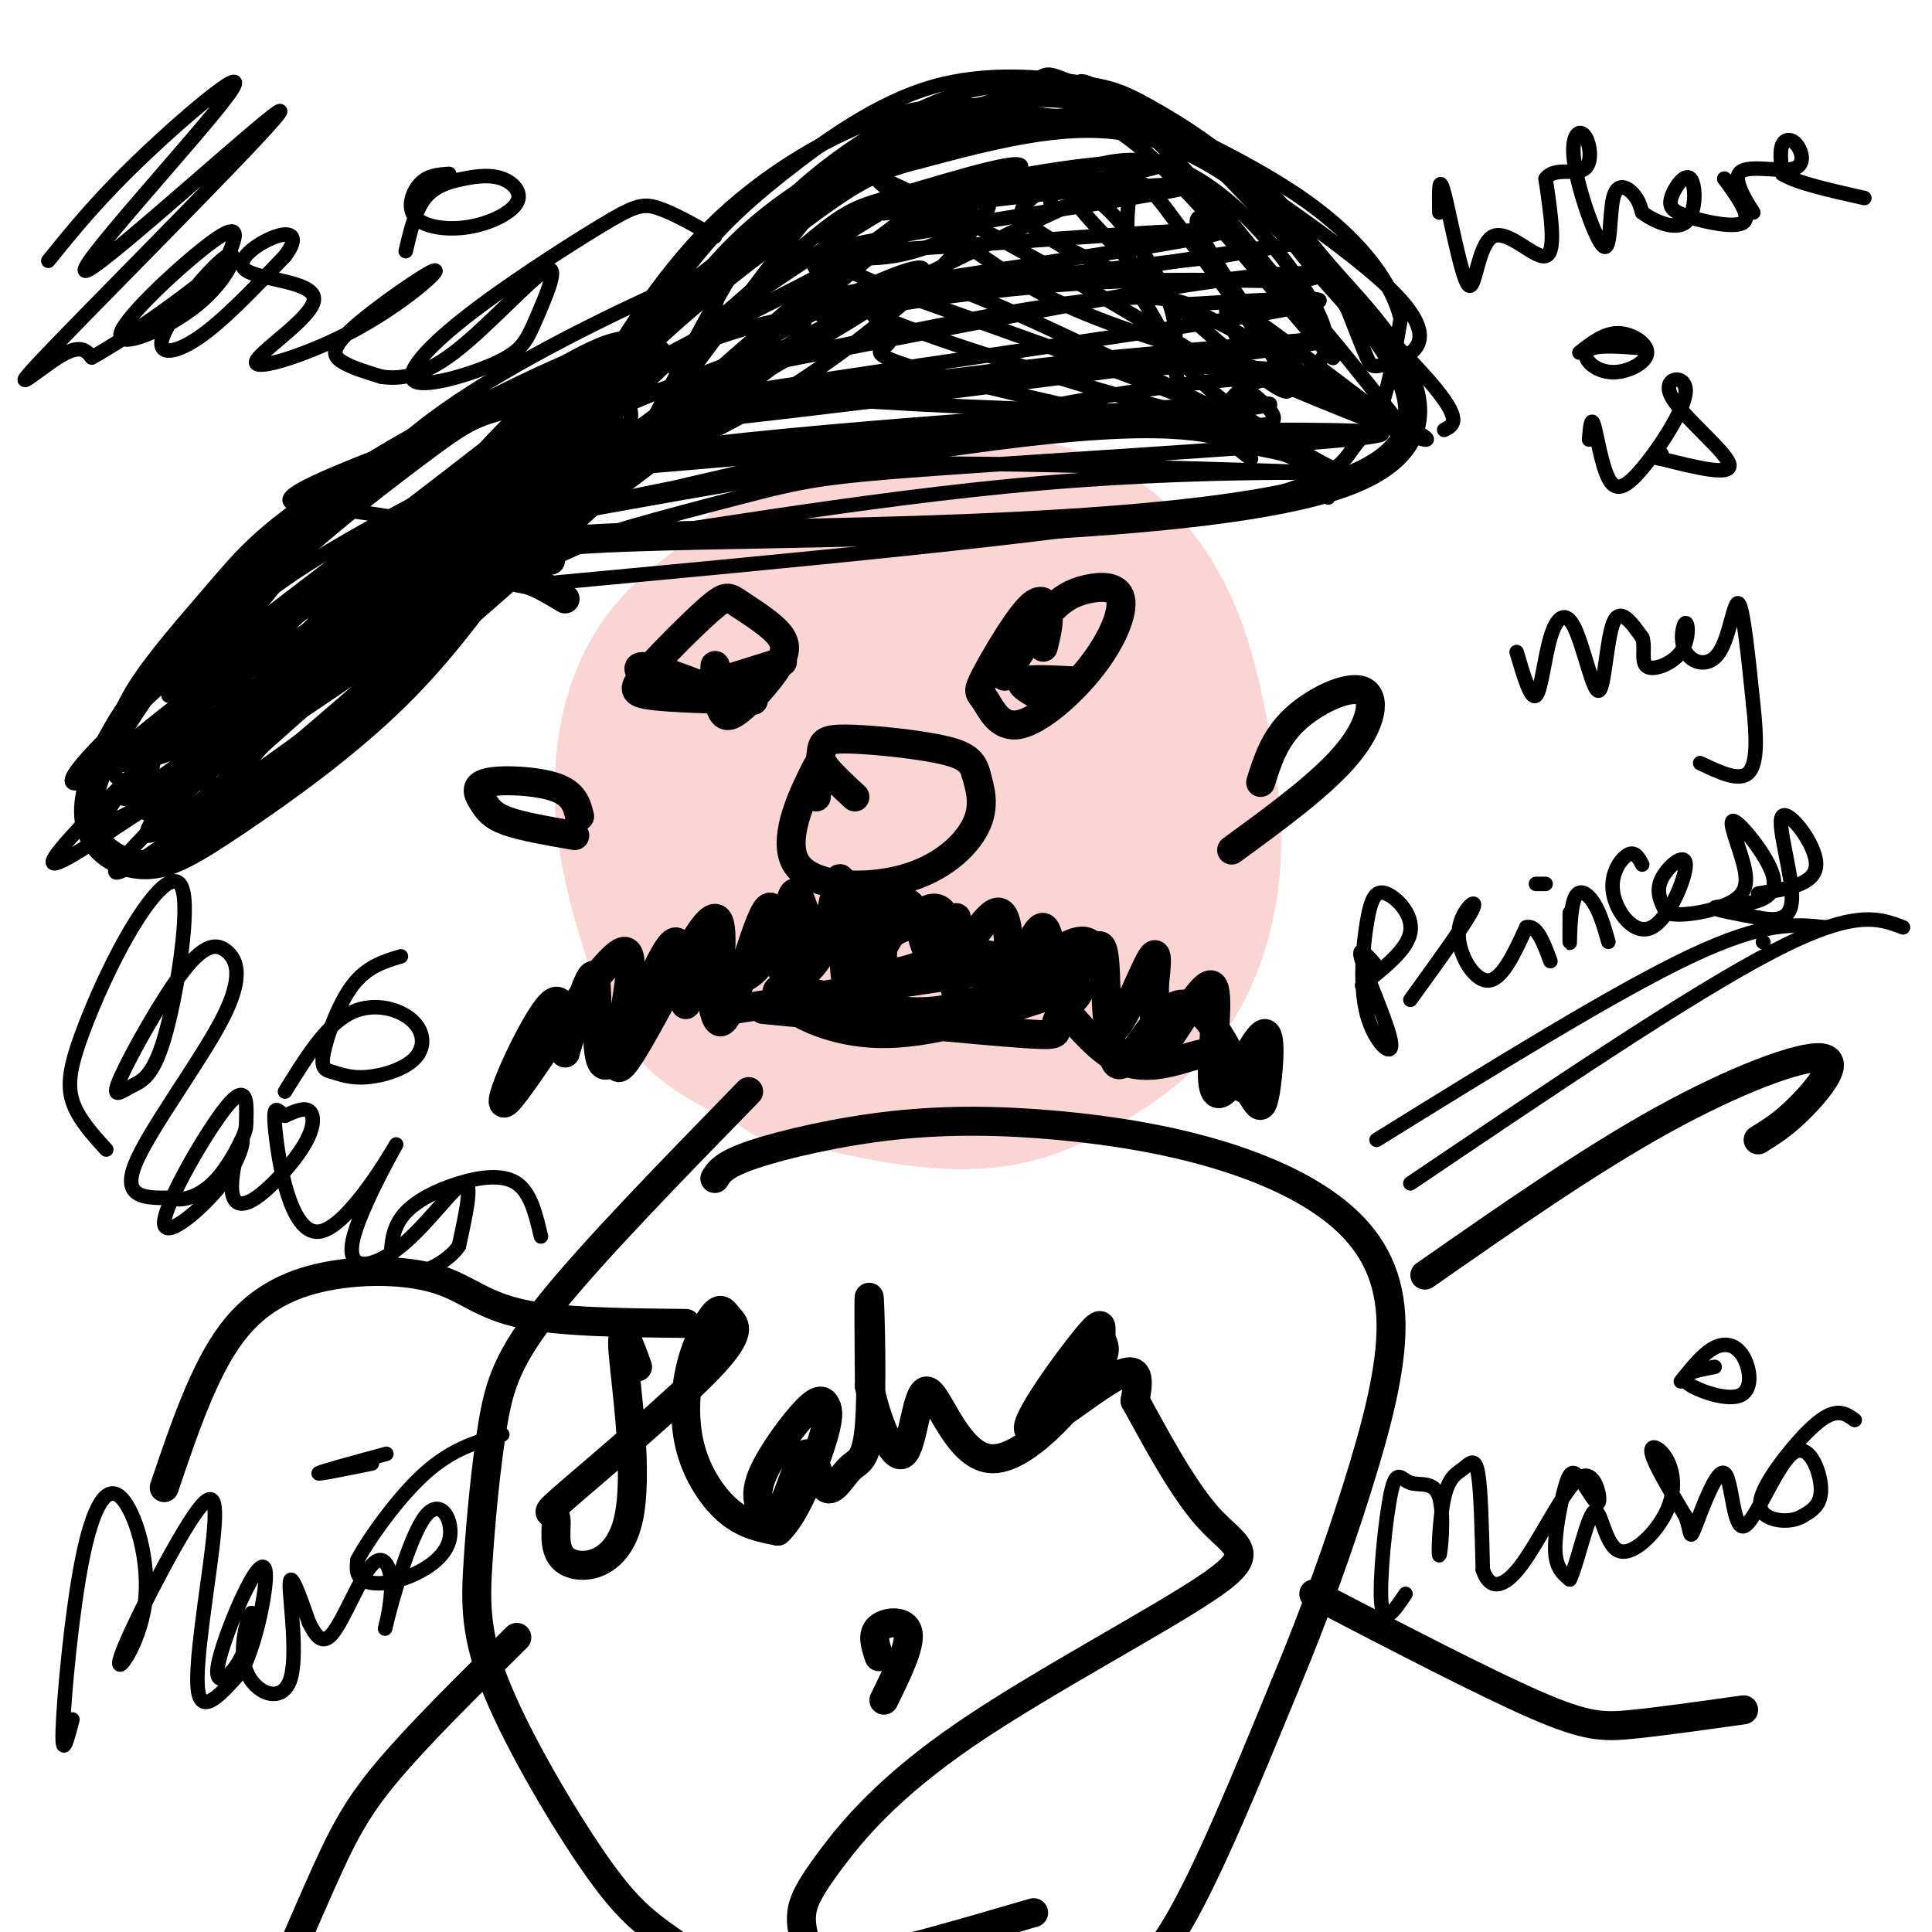 <svg viewBox='0 0 400 400' version='1.1' xmlns='http://www.w3.org/2000/svg' xmlns:xlink='http://www.w3.org/1999/xlink'><g fill='none' stroke='#FBD4D4' stroke-width='28' stroke-linecap='round' stroke-linejoin='round'><path d='M177,115c-1.662,-1.174 -3.324,-2.348 -6,-2c-2.676,0.348 -6.367,2.217 -13,6c-6.633,3.783 -16.209,9.480 -22,18c-5.791,8.520 -7.797,19.863 -7,31c0.797,11.137 4.399,22.069 8,33'/><path d='M137,201c3.747,8.584 9.115,13.544 20,18c10.885,4.456 27.288,8.407 39,9c11.712,0.593 18.735,-2.172 26,-6c7.265,-3.828 14.774,-8.719 20,-16c5.226,-7.281 8.168,-16.954 9,-26c0.832,-9.046 -0.447,-17.466 -2,-26c-1.553,-8.534 -3.380,-17.182 -7,-25c-3.620,-7.818 -9.034,-14.805 -16,-19c-6.966,-4.195 -15.483,-5.597 -24,-7'/><path d='M202,103c-7.456,-1.643 -14.096,-2.251 -22,0c-7.904,2.251 -17.072,7.359 -25,15c-7.928,7.641 -14.615,17.814 -18,28c-3.385,10.186 -3.467,20.387 -4,25c-0.533,4.613 -1.515,3.640 3,11c4.515,7.360 14.529,23.053 20,32c5.471,8.947 6.398,11.149 15,7c8.602,-4.149 24.878,-14.650 35,-23c10.122,-8.350 14.090,-14.548 17,-18c2.910,-3.452 4.764,-4.159 5,-9c0.236,-4.841 -1.144,-13.818 -2,-19c-0.856,-5.182 -1.188,-6.571 -8,-10c-6.812,-3.429 -20.104,-8.899 -28,-11c-7.896,-2.101 -10.395,-0.835 -14,1c-3.605,1.835 -8.316,4.239 -12,8c-3.684,3.761 -6.342,8.881 -9,14'/><path d='M155,154c-2.509,5.725 -4.280,13.038 -5,19c-0.720,5.962 -0.388,10.574 1,15c1.388,4.426 3.834,8.666 7,12c3.166,3.334 7.053,5.762 11,7c3.947,1.238 7.954,1.286 12,1c4.046,-0.286 8.133,-0.906 15,-5c6.867,-4.094 16.516,-11.663 22,-23c5.484,-11.337 6.804,-26.444 6,-35c-0.804,-8.556 -3.730,-10.563 -7,-13c-3.270,-2.437 -6.883,-5.305 -12,-6c-5.117,-0.695 -11.738,0.782 -18,4c-6.262,3.218 -12.165,8.175 -17,14c-4.835,5.825 -8.601,12.518 -11,19c-2.399,6.482 -3.432,12.754 -2,17c1.432,4.246 5.327,6.465 9,9c3.673,2.535 7.122,5.386 15,6c7.878,0.614 20.184,-1.010 26,-3c5.816,-1.990 5.142,-4.346 5,-8c-0.142,-3.654 0.247,-8.606 0,-14c-0.247,-5.394 -1.129,-11.231 -3,-17c-1.871,-5.769 -4.729,-11.469 -8,-15c-3.271,-3.531 -6.955,-4.891 -11,-5c-4.045,-0.109 -8.451,1.034 -13,5c-4.549,3.966 -9.240,10.754 -12,18c-2.760,7.246 -3.589,14.951 -4,20c-0.411,5.049 -0.403,7.443 5,10c5.403,2.557 16.202,5.279 27,8'/><path d='M193,194c6.152,0.681 8.032,-1.615 10,-3c1.968,-1.385 4.025,-1.859 7,-9c2.975,-7.141 6.867,-20.948 8,-28c1.133,-7.052 -0.492,-7.347 -2,-8c-1.508,-0.653 -2.898,-1.664 -10,3c-7.102,4.664 -19.917,15.003 -27,22c-7.083,6.997 -8.434,10.651 -5,11c3.434,0.349 11.654,-2.609 16,-4c4.346,-1.391 4.820,-1.215 7,-6c2.180,-4.785 6.068,-14.529 5,-18c-1.068,-3.471 -7.090,-0.668 -15,6c-7.910,6.668 -17.706,17.200 -22,23c-4.294,5.800 -3.084,6.866 -2,8c1.084,1.134 2.043,2.335 2,4c-0.043,1.665 -1.089,3.794 9,-1c10.089,-4.794 31.311,-16.513 41,-17c9.689,-0.487 7.844,10.256 6,21'/><path d='M221,198c1.076,4.570 0.767,5.495 1,3c0.233,-2.495 1.009,-8.409 -3,-6c-4.009,2.409 -12.802,13.140 -16,18c-3.198,4.860 -0.802,3.847 4,2c4.802,-1.847 12.011,-4.528 18,-9c5.989,-4.472 10.760,-10.735 11,-14c0.240,-3.265 -4.051,-3.533 -8,-2c-3.949,1.533 -7.557,4.867 -9,7c-1.443,2.133 -0.722,3.067 0,4'/></g>
<g fill='none' stroke='#000000' stroke-width='6' stroke-linecap='round' stroke-linejoin='round'><path d='M177,199c0.219,-4.294 0.438,-8.589 0,-6c-0.438,2.589 -1.535,12.061 -2,9c-0.465,-3.061 -0.300,-18.656 -1,-20c-0.700,-1.344 -2.265,11.561 -4,13c-1.735,1.439 -3.638,-8.589 -5,-10c-1.362,-1.411 -2.181,5.794 -3,13'/><path d='M162,198c-0.191,-0.794 0.833,-9.279 1,-8c0.167,1.279 -0.522,12.322 -1,11c-0.478,-1.322 -0.744,-15.010 -3,-13c-2.256,2.010 -6.502,19.717 -9,23c-2.498,3.283 -3.249,-7.859 -4,-19'/><path d='M146,192c-1.540,1.743 -3.389,15.601 -4,16c-0.611,0.399 0.016,-12.661 -2,-13c-2.016,-0.339 -6.674,12.043 -10,19c-3.326,6.957 -5.318,8.488 -6,4c-0.682,-4.488 -0.052,-14.997 -1,-16c-0.948,-1.003 -3.474,7.498 -6,16'/><path d='M117,218c-0.648,-1.646 0.731,-13.761 -3,-10c-3.731,3.761 -12.572,23.397 -9,20c3.572,-3.397 19.555,-29.828 24,-31c4.445,-1.172 -2.649,22.915 -1,24c1.649,1.085 12.043,-20.833 17,-28c4.957,-7.167 4.479,0.416 4,8'/><path d='M149,201c1.922,1.970 4.727,2.897 8,-1c3.273,-3.897 7.012,-12.616 8,-11c0.988,1.616 -0.776,13.567 2,12c2.776,-1.567 10.094,-16.653 12,-17c1.906,-0.347 -1.598,14.044 -1,17c0.598,2.956 5.299,-5.522 10,-14'/><path d='M188,187c2.303,1.053 3.062,10.685 5,11c1.938,0.315 5.056,-8.689 5,-8c-0.056,0.689 -3.284,11.070 -2,11c1.284,-0.070 7.081,-10.591 10,-12c2.919,-1.409 2.959,6.296 3,14'/><path d='M209,203c1.937,-1.275 5.280,-11.463 7,-11c1.720,0.463 1.817,11.577 4,12c2.183,0.423 6.451,-9.845 8,-8c1.549,1.845 0.379,15.805 2,17c1.621,1.195 6.035,-10.373 8,-14c1.965,-3.627 1.483,0.686 1,5'/><path d='M239,204c0.121,2.727 -0.075,7.044 0,10c0.075,2.956 0.421,4.551 3,1c2.579,-3.551 7.393,-12.247 9,-11c1.607,1.247 0.009,12.435 0,18c-0.009,5.565 1.572,5.505 4,2c2.428,-3.505 5.702,-10.455 7,-10c1.298,0.455 0.619,8.315 0,12c-0.619,3.685 -1.177,3.196 -2,2c-0.823,-1.196 -1.912,-3.098 -3,-5'/><path d='M257,223c-2.622,-5.393 -7.677,-16.375 -13,-15c-5.323,1.375 -10.915,15.109 -13,12c-2.085,-3.109 -0.662,-23.060 -6,-25c-5.338,-1.940 -17.437,14.132 -23,15c-5.563,0.868 -4.589,-13.466 -6,-19c-1.411,-5.534 -5.205,-2.267 -9,1'/><path d='M187,192c-2.162,0.784 -3.068,2.245 -3,0c0.068,-2.245 1.108,-8.194 1,-8c-0.108,0.194 -1.366,6.532 -2,11c-0.634,4.468 -0.645,7.065 4,6c4.645,-1.065 13.946,-5.790 22,-2c8.054,3.790 14.861,16.097 22,20c7.139,3.903 14.611,-0.599 19,-1c4.389,-0.401 5.694,3.300 7,7'/><path d='M257,225c1.889,1.311 3.111,1.089 3,0c-0.111,-1.089 -1.556,-3.044 -3,-5'/><path d='M158,209c22.341,2.176 44.682,4.351 54,5c9.318,0.649 5.612,-0.230 7,-3c1.388,-2.770 7.869,-7.433 2,-6c-5.869,1.433 -24.089,8.961 -38,9c-13.911,0.039 -23.515,-7.413 -22,-9c1.515,-1.587 14.147,2.689 23,4c8.853,1.311 13.926,-0.345 19,-2'/><path d='M203,207c10.556,-2.533 27.444,-7.867 20,-8c-7.444,-0.133 -39.222,4.933 -71,10'/><path d='M149,142c-0.475,-2.505 -0.951,-5.010 -1,-4c-0.049,1.010 0.327,5.536 1,8c0.673,2.464 1.642,2.866 4,1c2.358,-1.866 6.107,-6.001 8,-9c1.893,-2.999 1.932,-4.864 0,-7c-1.932,-2.136 -5.835,-4.545 -8,-6c-2.165,-1.455 -2.591,-1.957 -6,1c-3.409,2.957 -9.803,9.373 -13,13c-3.197,3.627 -3.199,4.465 1,5c4.199,0.535 12.600,0.768 21,1'/><path d='M216,134c0.610,-2.445 1.220,-4.891 1,-7c-0.220,-2.109 -1.271,-3.883 -4,-1c-2.729,2.883 -7.135,10.422 -9,14c-1.865,3.578 -1.189,3.195 0,5c1.189,1.805 2.892,5.799 7,5c4.108,-0.799 10.623,-6.391 15,-12c4.377,-5.609 6.617,-11.235 6,-14c-0.617,-2.765 -4.089,-2.667 -7,-2c-2.911,0.667 -5.260,1.905 -8,5c-2.740,3.095 -5.870,8.048 -9,13'/><path d='M215,144c-2.167,-1.250 -4.333,-2.500 -3,-3c1.333,-0.500 6.167,-0.250 11,0'/><path d='M136,143c-2.500,-2.500 -5.000,-5.000 -3,-5c2.000,0.000 8.500,2.500 15,5'/><path d='M146,142c0.000,0.000 16.000,-5.000 16,-5'/><path d='M114,116c-6.230,-2.028 -12.460,-4.056 23,-5c35.460,-0.944 112.609,-0.803 141,-11c28.391,-10.197 8.022,-30.733 -2,-42c-10.022,-11.267 -9.698,-13.264 -15,-18c-5.302,-4.736 -16.229,-12.210 -29,-14c-12.771,-1.790 -27.385,2.105 -42,6'/><path d='M190,32c-10.237,2.489 -14.829,5.711 -26,14c-11.171,8.289 -28.922,21.644 -40,35c-11.078,13.356 -15.482,26.711 -17,33c-1.518,6.289 -0.148,5.511 2,6c2.148,0.489 5.074,2.244 8,4'/><path d='M131,81c-5.147,-1.907 -10.294,-3.814 -22,0c-11.706,3.814 -29.971,13.349 -44,24c-14.029,10.651 -23.821,22.419 -31,32c-7.179,9.581 -11.745,16.977 -14,23c-2.255,6.023 -2.198,10.675 0,14c2.198,3.325 6.538,5.324 11,5c4.462,-0.324 9.048,-2.972 18,-9c8.952,-6.028 22.272,-15.437 33,-26c10.728,-10.563 18.864,-22.282 27,-34'/><path d='M155,226c-16.054,16.469 -32.109,32.938 -41,44c-8.891,11.062 -10.620,16.719 -12,25c-1.380,8.281 -2.411,19.188 -3,28c-0.589,8.812 -0.738,15.528 4,27c4.738,11.472 14.361,27.698 21,37c6.639,9.302 10.294,11.678 18,17c7.706,5.322 19.463,13.589 32,18c12.537,4.411 25.855,4.966 35,3c9.145,-1.966 14.116,-6.452 19,-10c4.884,-3.548 9.681,-6.156 16,-17c6.319,-10.844 14.159,-29.922 22,-49'/><path d='M266,349c6.297,-15.111 11.038,-28.388 15,-41c3.962,-12.612 7.145,-24.557 7,-34c-0.145,-9.443 -3.617,-16.382 -10,-22c-6.383,-5.618 -15.677,-9.914 -26,-13c-10.323,-3.086 -21.674,-4.961 -33,-6c-11.326,-1.039 -22.626,-1.241 -34,0c-11.374,1.241 -22.821,3.926 -29,6c-6.179,2.074 -7.089,3.537 -8,5'/><path d='M183,352c2.778,-5.667 5.556,-11.333 5,-14c-0.556,-2.667 -4.444,-2.333 -6,-1c-1.556,1.333 -0.778,3.667 0,6'/><path d='M295,264c16.911,-11.798 33.821,-23.595 49,-32c15.179,-8.405 28.625,-13.417 33,-13c4.375,0.417 -0.321,6.262 -4,10c-3.679,3.738 -6.339,5.369 -9,7'/><path d='M142,274c-12.967,-0.128 -25.933,-0.255 -34,-2c-8.067,-1.745 -11.234,-5.107 -17,-7c-5.766,-1.893 -14.129,-2.317 -22,-1c-7.871,1.317 -15.249,4.376 -21,12c-5.751,7.624 -9.876,19.812 -14,32'/><path d='M107,339c-10.260,10.123 -20.520,20.246 -27,28c-6.480,7.754 -9.180,13.140 -14,24c-4.820,10.860 -11.759,27.193 -15,36c-3.241,8.807 -2.783,10.088 -2,12c0.783,1.912 1.892,4.456 3,7'/><path d='M272,330c17.711,9.200 35.422,18.400 46,23c10.578,4.600 14.022,4.600 20,4c5.978,-0.600 14.489,-1.800 23,-3'/><path d='M132,283c-1.769,-4.913 -3.538,-9.826 -3,-3c0.538,6.826 3.384,25.390 1,35c-2.384,9.610 -9.997,10.265 -13,8c-3.003,-2.265 -1.396,-7.452 -2,-9c-0.604,-1.548 -3.419,0.541 3,-5c6.419,-5.541 22.072,-18.712 29,-26c6.928,-7.288 5.133,-8.693 4,-10c-1.133,-1.307 -1.602,-2.516 -3,-1c-1.398,1.516 -3.725,5.757 -5,11c-1.275,5.243 -1.497,11.489 0,17c1.497,5.511 4.713,10.289 8,13c3.287,2.711 6.643,3.356 10,4'/><path d='M161,317c3.498,-3.004 7.243,-12.516 9,-18c1.757,-5.484 1.525,-6.942 1,-8c-0.525,-1.058 -1.344,-1.716 -4,1c-2.656,2.716 -7.149,8.808 -9,13c-1.851,4.192 -1.059,6.485 0,8c1.059,1.515 2.386,2.251 4,-1c1.614,-3.251 3.515,-10.490 5,-11c1.485,-0.510 2.555,5.709 4,7c1.445,1.291 3.263,-2.345 5,-4c1.737,-1.655 3.391,-1.330 4,-9c0.609,-7.670 0.174,-23.334 0,-26c-0.174,-2.666 -0.087,7.667 0,18'/><path d='M180,287c1.404,7.039 4.913,15.636 7,14c2.087,-1.636 2.750,-13.504 5,-13c2.250,0.504 6.085,13.381 13,14c6.915,0.619 16.908,-11.022 21,-17c4.092,-5.978 2.281,-6.295 2,-8c-0.281,-1.705 0.966,-4.797 -3,0c-3.966,4.797 -13.145,17.484 -12,19c1.145,1.516 12.613,-8.138 18,-11c5.387,-2.862 4.694,1.069 4,5'/><path d='M235,290c3.241,5.762 9.344,17.666 15,24c5.656,6.334 10.867,7.098 1,14c-9.867,6.902 -34.810,19.941 -51,31c-16.190,11.059 -23.625,20.137 -28,26c-4.375,5.863 -5.688,8.510 -6,11c-0.312,2.490 0.378,4.824 1,7c0.622,2.176 1.178,4.193 9,3c7.822,-1.193 22.911,-5.597 38,-10'/><path d='M177,165c-2.434,-2.259 -4.868,-4.519 -6,-6c-1.132,-1.481 -0.964,-2.184 -3,2c-2.036,4.184 -6.278,13.256 -3,18c3.278,4.744 14.075,5.162 22,3c7.925,-2.162 12.979,-6.903 15,-11c2.021,-4.097 1.011,-7.548 0,-11'/><path d='M202,160c-0.737,-2.694 -2.579,-3.928 -8,-5c-5.421,-1.072 -14.421,-1.981 -19,-2c-4.579,-0.019 -4.737,0.852 -5,3c-0.263,2.148 -0.632,5.574 -1,9'/><path d='M261,162c1.429,-4.548 2.857,-9.095 7,-13c4.143,-3.905 11.000,-7.167 14,-6c3.000,1.167 2.143,6.762 -3,13c-5.143,6.238 -14.571,13.119 -24,20'/><path d='M120,169c-0.576,-2.329 -1.152,-4.657 -5,-6c-3.848,-1.343 -10.970,-1.700 -14,-1c-3.030,0.700 -1.970,2.458 -1,4c0.970,1.542 1.848,2.869 5,4c3.152,1.131 8.576,2.065 14,3'/></g>
<g fill='none' stroke='#000000' stroke-width='3' stroke-linecap='round' stroke-linejoin='round'><path d='M298,44c-0.080,-4.203 -0.159,-8.405 1,-4c1.159,4.405 3.558,17.418 5,19c1.442,1.582 1.927,-8.266 5,-10c3.073,-1.734 8.735,4.648 11,4c2.265,-0.648 1.132,-8.324 0,-16'/><path d='M320,37c1.755,-2.491 6.141,-0.718 8,-2c1.859,-1.282 1.191,-5.617 0,-7c-1.191,-1.383 -2.905,0.188 -2,6c0.905,5.813 4.428,15.867 6,17c1.572,1.133 1.192,-6.657 2,-10c0.808,-3.343 2.802,-2.241 4,-1c1.198,1.241 1.599,2.620 2,4'/><path d='M340,44c2.218,1.669 6.764,3.841 9,2c2.236,-1.841 2.163,-7.695 1,-9c-1.163,-1.305 -3.415,1.939 -4,4c-0.585,2.061 0.496,2.940 4,4c3.504,1.060 9.430,2.303 11,1c1.570,-1.303 -1.215,-5.151 -4,-9'/><path d='M357,37c1.093,0.683 5.827,6.890 6,7c0.173,0.110 -4.213,-5.877 -3,-8c1.213,-2.123 8.026,-0.384 11,-1c2.974,-0.616 2.108,-3.589 1,-5c-1.108,-1.411 -2.460,-1.260 -3,0c-0.540,1.260 -0.270,3.630 0,6'/><path d='M369,36c2.833,1.833 9.917,3.417 17,5'/><path d='M329,91c0.207,-2.450 0.414,-4.900 1,-3c0.586,1.900 1.550,8.152 3,11c1.450,2.848 3.386,2.294 7,-2c3.614,-4.294 8.907,-12.326 9,-16c0.093,-3.674 -5.013,-2.989 -3,1c2.013,3.989 11.147,11.283 12,14c0.853,2.717 -6.573,0.859 -14,-1'/><path d='M344,95c-2.333,-0.333 -1.167,-0.667 0,-1'/><path d='M339,72c-3.567,-0.257 -7.133,-0.514 -9,0c-1.867,0.514 -2.033,1.798 -1,3c1.033,1.202 3.267,2.322 6,2c2.733,-0.322 5.967,-2.087 6,-4c0.033,-1.913 -3.133,-3.975 -6,-4c-2.867,-0.025 -5.433,1.988 -8,4'/><path d='M314,135c1.466,4.965 2.932,9.931 4,9c1.068,-0.931 1.739,-7.758 3,-12c1.261,-4.242 3.111,-5.900 5,-2c1.889,3.900 3.816,13.358 5,13c1.184,-0.358 1.624,-10.531 3,-14c1.376,-3.469 3.688,-0.235 6,3'/><path d='M340,132c0.753,1.886 -0.364,5.100 1,6c1.364,0.900 5.208,-0.515 7,-3c1.792,-2.485 1.533,-6.039 1,-6c-0.533,0.039 -1.339,3.670 0,6c1.339,2.330 4.822,3.358 7,0c2.178,-3.358 3.051,-11.102 4,-10c0.949,1.102 1.975,11.051 3,21'/><path d='M363,146c0.689,6.467 0.911,12.133 -1,14c-1.911,1.867 -5.956,-0.067 -10,-2'/><path d='M285,200c-2.094,-2.392 -4.189,-4.784 -3,-1c1.189,3.784 5.661,13.743 6,17c0.339,3.257 -3.456,-0.188 -5,-6c-1.544,-5.812 -0.836,-13.991 0,-19c0.836,-5.009 1.802,-6.849 4,-6c2.198,0.849 5.628,4.385 5,8c-0.628,3.615 -5.314,7.307 -10,11'/><path d='M292,207c5.964,-8.232 11.929,-16.464 13,-19c1.071,-2.536 -2.750,0.625 -3,5c-0.250,4.375 3.071,9.964 6,10c2.929,0.036 5.464,-5.482 8,-11'/><path d='M316,192c2.167,-0.667 3.583,3.167 5,7'/><path d='M318,183c0.000,0.000 2.000,0.000 2,0'/><path d='M325,189c-0.012,3.536 -0.024,7.071 0,6c0.024,-1.071 0.083,-6.750 1,-9c0.917,-2.250 2.690,-1.071 4,1c1.310,2.071 2.155,5.036 3,8'/><path d='M340,179c-0.753,-1.430 -1.507,-2.860 -3,-2c-1.493,0.860 -3.726,4.009 -3,8c0.726,3.991 4.411,8.822 8,7c3.589,-1.822 7.082,-10.298 7,-13c-0.082,-2.702 -3.738,0.371 -5,3c-1.262,2.629 -0.131,4.815 1,7'/><path d='M345,189c2.847,0.928 9.463,-0.252 13,-2c3.537,-1.748 3.994,-4.063 3,-8c-0.994,-3.937 -3.440,-9.494 -2,-9c1.440,0.494 6.768,7.040 8,11c1.232,3.960 -1.630,5.335 -5,6c-3.370,0.665 -7.249,0.618 -7,1c0.249,0.382 4.624,1.191 9,2'/><path d='M364,190c3.249,0.574 6.871,1.010 7,-4c0.129,-5.010 -3.234,-15.464 -2,-17c1.234,-1.536 7.067,5.847 7,10c-0.067,4.153 -6.033,5.077 -12,6'/><path d='M285,236c24.750,-15.333 49.500,-30.667 65,-38c15.500,-7.333 21.750,-6.667 28,-6'/><path d='M292,245c29.000,-19.583 58.000,-39.167 75,-48c17.000,-8.833 22.000,-6.917 27,-5'/><path d='M291,330c-2.267,3.397 -4.534,6.795 -5,2c-0.466,-4.795 0.871,-17.781 2,-23c1.129,-5.219 2.052,-2.671 4,-2c1.948,0.671 4.921,-0.535 6,3c1.079,3.535 0.264,11.812 0,12c-0.264,0.188 0.022,-7.712 1,-12c0.978,-4.288 2.648,-4.962 4,-6c1.352,-1.038 2.386,-2.439 3,1c0.614,3.439 0.807,11.720 1,20'/><path d='M307,325c1.318,4.062 4.114,4.216 8,-1c3.886,-5.216 8.864,-15.803 12,-18c3.136,-2.197 4.432,3.994 4,5c-0.432,1.006 -2.590,-3.174 -4,-5c-1.410,-1.826 -2.072,-1.299 -3,2c-0.928,3.299 -2.122,9.371 -2,13c0.122,3.629 1.561,4.814 3,6'/><path d='M325,327c1.451,-2.815 3.577,-12.851 5,-14c1.423,-1.149 2.141,6.590 5,8c2.859,1.410 7.859,-3.509 10,-8c2.141,-4.491 1.423,-8.555 0,-11c-1.423,-2.445 -3.549,-3.270 -3,-1c0.549,2.270 3.775,7.635 7,13'/><path d='M349,314c1.201,3.382 0.704,5.339 2,2c1.296,-3.339 4.386,-11.972 6,-11c1.614,0.972 1.752,11.549 4,11c2.248,-0.549 6.605,-12.225 10,-15c3.395,-2.775 5.827,3.350 6,7c0.173,3.650 -1.914,4.825 -4,6'/><path d='M373,314c-2.051,1.145 -5.179,1.008 -7,0c-1.821,-1.008 -2.337,-2.887 0,-7c2.337,-4.113 7.525,-10.461 11,-13c3.475,-2.539 5.238,-1.270 7,0'/><path d='M355,283c-3.715,0.713 -7.429,1.426 -6,3c1.429,1.574 8.002,4.010 11,3c2.998,-1.010 2.423,-5.464 1,-8c-1.423,-2.536 -3.692,-3.153 -6,-2c-2.308,1.153 -4.654,4.077 -7,7'/><path d='M365,195c0.000,0.000 0.100,0.100 0.1,0.1'/><path d='M10,54c5.223,-6.476 10.447,-12.952 20,-22c9.553,-9.048 23.437,-20.669 17,-12c-6.437,8.669 -33.194,37.627 -29,36c4.194,-1.627 39.341,-33.838 40,-33c0.659,0.838 -33.169,34.726 -46,48c-12.831,13.274 -4.666,5.936 0,3c4.666,-2.936 5.833,-1.468 7,0'/><path d='M19,74c5.674,-3.014 16.360,-10.548 22,-15c5.640,-4.452 6.233,-5.823 7,-8c0.767,-2.177 1.708,-5.161 -4,-1c-5.708,4.161 -18.066,15.467 -19,19c-0.934,3.533 9.556,-0.705 16,-6c6.444,-5.295 8.841,-11.646 6,-10c-2.841,1.646 -10.919,11.289 -13,16c-2.081,4.711 1.834,4.489 7,1c5.166,-3.489 11.583,-10.244 18,-17'/><path d='M59,53c2.994,-3.923 1.479,-5.232 -2,-4c-3.479,1.232 -8.920,5.004 -6,7c2.920,1.996 14.203,2.217 14,6c-0.203,3.783 -11.892,11.128 -12,13c-0.108,1.872 11.363,-1.728 21,-7c9.637,-5.272 17.439,-12.217 16,-12c-1.439,0.217 -12.118,7.597 -17,12c-4.882,4.403 -3.966,5.829 -2,7c1.966,1.171 4.983,2.085 8,3'/><path d='M79,78c3.463,0.494 8.122,0.229 15,-5c6.878,-5.229 15.975,-15.422 19,-17c3.025,-1.578 -0.023,5.459 -2,10c-1.977,4.541 -2.884,6.585 -8,9c-5.116,2.415 -14.440,5.200 -17,4c-2.560,-1.200 1.644,-6.383 10,-13c8.356,-6.617 20.865,-14.666 28,-19c7.135,-4.334 8.896,-4.953 12,-4c3.104,0.953 7.552,3.476 12,6'/><path d='M93,36c-2.173,0.143 -4.346,0.287 -6,2c-1.654,1.713 -2.788,4.997 -1,7c1.788,2.003 6.498,2.725 11,2c4.502,-0.725 8.795,-2.899 10,-5c1.205,-2.101 -0.677,-4.130 -3,-5c-2.323,-0.870 -5.087,-0.580 -8,0c-2.913,0.580 -5.975,1.452 -8,4c-2.025,2.548 -3.012,6.774 -4,11'/><path d='M22,238c-2.938,-3.230 -5.876,-6.460 -7,-10c-1.124,-3.540 -0.434,-7.389 2,-14c2.434,-6.611 6.613,-15.982 11,-23c4.387,-7.018 8.982,-11.681 10,-6c1.018,5.681 -1.541,21.705 -4,30c-2.459,8.295 -4.819,8.860 -7,10c-2.181,1.140 -4.183,2.855 -2,-2c2.183,-4.855 8.552,-16.282 13,-22c4.448,-5.718 6.976,-5.729 9,-4c2.024,1.729 3.545,5.196 -1,14c-4.545,8.804 -15.156,22.944 -18,30c-2.844,7.056 2.078,7.028 7,7'/><path d='M35,248c2.772,0.907 6.203,-0.327 9,-3c2.797,-2.673 4.959,-6.786 6,-9c1.041,-2.214 0.961,-2.530 1,-5c0.039,-2.470 0.197,-7.094 -4,-2c-4.197,5.094 -12.747,19.906 -13,24c-0.253,4.094 7.792,-2.531 12,-8c4.208,-5.469 4.577,-9.782 4,-9c-0.577,0.782 -2.102,6.660 -2,10c0.102,3.340 1.832,4.143 5,2c3.168,-2.143 7.776,-7.231 10,-11c2.224,-3.769 2.064,-6.220 1,-7c-1.064,-0.780 -3.032,0.110 -5,1'/><path d='M59,231c-1.466,-0.814 -2.630,-3.350 -2,3c0.630,6.350 3.054,21.584 9,21c5.946,-0.584 15.414,-16.988 16,-18c0.586,-1.012 -7.709,13.368 -9,20c-1.291,6.632 4.422,5.516 10,1c5.578,-4.516 11.022,-12.433 13,-13c1.978,-0.567 0.489,6.217 -1,13'/><path d='M95,258c-2.451,3.567 -8.077,5.985 -11,6c-2.923,0.015 -3.142,-2.372 -3,-5c0.142,-2.628 0.646,-5.498 3,-8c2.354,-2.502 6.557,-4.635 11,-6c4.443,-1.365 9.127,-1.961 12,0c2.873,1.961 3.937,6.481 5,11'/><path d='M83,198c-3.522,1.059 -7.045,2.118 -10,6c-2.955,3.882 -5.343,10.587 -6,14c-0.657,3.413 0.416,3.533 2,4c1.584,0.467 3.679,1.280 7,1c3.321,-0.280 7.870,-1.652 10,-4c2.130,-2.348 1.843,-5.671 -1,-8c-2.843,-2.329 -8.241,-3.666 -13,-1c-4.759,2.666 -8.880,9.333 -13,16'/><path d='M15,356c-1.115,4.276 -2.230,8.552 -2,2c0.230,-6.552 1.805,-23.933 4,-35c2.195,-11.067 5.010,-15.819 8,-13c2.990,2.819 6.157,13.208 5,22c-1.157,8.792 -6.636,15.986 -5,11c1.636,-4.986 10.387,-22.151 15,-29c4.613,-6.849 5.088,-3.382 4,6c-1.088,9.382 -3.739,24.681 -3,30c0.739,5.319 4.870,0.660 9,-4'/><path d='M50,346c2.652,-4.768 4.781,-14.687 5,-19c0.219,-4.313 -1.471,-3.020 -4,2c-2.529,5.020 -5.897,13.765 -6,17c-0.103,3.235 3.058,0.959 5,-3c1.942,-3.959 2.664,-9.599 2,-9c-0.664,0.599 -2.714,7.439 -1,12c1.714,4.561 7.192,6.843 9,2c1.808,-4.843 -0.055,-16.812 0,-20c0.055,-3.188 2.027,2.406 4,8'/><path d='M64,336c1.342,2.564 2.698,4.976 5,2c2.302,-2.976 5.550,-11.338 8,-14c2.450,-2.662 4.101,0.377 4,5c-0.101,4.623 -1.954,10.832 -1,7c0.954,-3.832 4.714,-17.704 8,-22c3.286,-4.296 6.097,0.982 5,5c-1.097,4.018 -6.103,6.774 -10,8c-3.897,1.226 -6.685,0.922 -8,0c-1.315,-0.922 -1.158,-2.461 -1,-4'/><path d='M74,323c2.244,-4.267 8.356,-12.933 14,-18c5.644,-5.067 10.822,-6.533 16,-8'/><path d='M80,301c-6.750,1.833 -13.500,3.667 -14,4c-0.500,0.333 5.250,-0.833 11,-2'/><path d='M121,101c-2.233,-2.986 -4.466,-5.971 34,-10c38.466,-4.029 117.630,-9.100 107,-7c-10.630,2.100 -111.054,11.373 -134,13c-22.946,1.627 31.587,-4.392 67,-7c35.413,-2.608 51.707,-1.804 68,-1'/><path d='M263,89c18.838,-0.021 31.932,0.426 16,2c-15.932,1.574 -60.890,4.274 -85,6c-24.110,1.726 -27.373,2.476 -41,6c-13.627,3.524 -37.618,9.820 -28,9c9.618,-0.820 52.846,-8.756 91,-12c38.154,-3.244 71.234,-1.797 63,-2c-8.234,-0.203 -57.781,-2.058 -87,-2c-29.219,0.058 -38.109,2.029 -47,4'/><path d='M145,100c-19.288,3.390 -44.009,9.865 -27,6c17.009,-3.865 75.746,-18.070 111,-24c35.254,-5.930 47.024,-3.583 46,-4c-1.024,-0.417 -14.841,-3.596 -50,-1c-35.159,2.596 -91.658,10.968 -79,10c12.658,-0.968 94.474,-11.277 120,-15c25.526,-3.723 -5.237,-0.862 -36,2'/><path d='M230,74c-29.007,3.151 -83.524,10.029 -63,8c20.524,-2.029 116.089,-12.967 107,-12c-9.089,0.967 -122.832,13.837 -134,14c-11.168,0.163 80.238,-12.382 115,-18c34.762,-5.618 12.881,-4.309 -9,-3'/><path d='M246,63c-4.004,-1.240 -9.513,-2.839 -33,1c-23.487,3.839 -64.951,13.117 -58,12c6.951,-1.117 62.319,-12.629 91,-17c28.681,-4.371 30.677,-1.602 23,-1c-7.677,0.602 -25.027,-0.962 -50,1c-24.973,1.962 -57.570,7.451 -47,6c10.570,-1.451 64.306,-9.843 85,-13c20.694,-3.157 8.347,-1.078 -4,1'/><path d='M253,53c-26.900,3.159 -92.150,10.556 -86,9c6.150,-1.556 83.700,-12.067 86,-14c2.300,-1.933 -70.650,4.710 -79,4c-8.350,-0.710 47.900,-8.774 66,-12c18.100,-3.226 -1.950,-1.613 -22,0'/><path d='M218,40c-14.600,1.419 -40.099,4.965 -34,4c6.099,-0.965 43.798,-6.443 54,-9c10.202,-2.557 -7.091,-2.194 -25,1c-17.909,3.194 -36.435,9.219 -41,13c-4.565,3.781 4.829,5.320 13,4c8.171,-1.320 15.118,-5.498 18,-8c2.882,-2.502 1.699,-3.327 0,-5c-1.699,-1.673 -3.914,-4.192 -13,0c-9.086,4.192 -25.043,15.096 -41,26'/><path d='M149,66c-12.860,10.194 -24.510,22.677 -29,28c-4.490,5.323 -1.822,3.484 -5,7c-3.178,3.516 -12.204,12.387 2,2c14.204,-10.387 51.636,-40.033 67,-53c15.364,-12.967 8.660,-9.257 -7,3c-15.660,12.257 -40.276,33.061 -43,39c-2.724,5.939 16.445,-2.985 33,-14c16.555,-11.015 30.496,-24.119 34,-30c3.504,-5.881 -3.427,-4.537 -11,-1c-7.573,3.537 -15.786,9.269 -24,15'/><path d='M166,62c-5.910,4.269 -8.686,7.442 -9,10c-0.314,2.558 1.835,4.500 0,6c-1.835,1.500 -7.652,2.558 8,4c15.652,1.442 52.775,3.266 69,3c16.225,-0.266 11.553,-2.624 10,-6c-1.553,-3.376 0.012,-7.771 -1,-13c-1.012,-5.229 -4.600,-11.291 -8,-16c-3.400,-4.709 -6.612,-8.066 -10,-10c-3.388,-1.934 -6.951,-2.444 3,8c9.951,10.444 33.414,31.841 38,33c4.586,1.159 -9.707,-17.921 -24,-37'/><path d='M242,44c-5.474,-7.420 -7.159,-7.470 -8,-4c-0.841,3.470 -0.836,10.459 0,15c0.836,4.541 2.505,6.634 5,11c2.495,4.366 5.817,11.007 17,19c11.183,7.993 30.226,17.339 20,12c-10.226,-5.339 -49.722,-25.364 -70,-34c-20.278,-8.636 -21.336,-5.883 -23,-4c-1.664,1.883 -3.932,2.897 -3,5c0.932,2.103 5.064,5.296 4,7c-1.064,1.704 -7.325,1.920 12,7c19.325,5.080 64.236,15.023 67,13c2.764,-2.023 -36.618,-16.011 -76,-30'/><path d='M187,61c-16.179,-6.809 -18.626,-8.832 -19,-8c-0.374,0.832 1.327,4.517 6,8c4.673,3.483 12.320,6.763 35,14c22.680,7.237 60.393,18.429 54,10c-6.393,-8.429 -56.893,-36.480 -74,-45c-17.107,-8.520 -0.823,2.489 10,10c10.823,7.511 16.183,11.522 31,17c14.817,5.478 39.091,12.422 39,10c-0.091,-2.422 -24.545,-14.211 -49,-26'/><path d='M220,51c-9.992,-5.768 -10.472,-7.188 -5,-11c5.472,-3.812 16.895,-10.015 29,-5c12.105,5.015 24.891,21.250 29,30c4.109,8.750 -0.460,10.016 -2,12c-1.540,1.984 -0.052,4.686 -5,-2c-4.948,-6.686 -16.332,-22.762 -18,-28c-1.668,-5.238 6.381,0.360 15,9c8.619,8.640 17.810,20.320 27,32'/><path d='M290,88c-3.050,-0.633 -24.175,-18.216 -32,-23c-7.825,-4.784 -2.349,3.231 -1,7c1.349,3.769 -1.430,3.294 7,7c8.430,3.706 28.068,11.595 31,12c2.932,0.405 -10.843,-6.675 -20,-10c-9.157,-3.325 -13.696,-2.895 -17,-1c-3.304,1.895 -5.373,5.256 -5,8c0.373,2.744 3.186,4.872 6,7'/><path d='M68,125c-2.437,0.553 -4.873,1.107 -8,4c-3.127,2.893 -6.943,8.126 6,0c12.943,-8.126 42.645,-29.612 49,-36c6.355,-6.388 -10.638,2.320 -19,7c-8.362,4.680 -8.094,5.331 -16,14c-7.906,8.669 -23.987,25.357 -33,37c-9.013,11.643 -10.960,18.241 -12,22c-1.040,3.759 -1.174,4.678 3,2c4.174,-2.678 12.655,-8.955 30,-25c17.345,-16.045 43.554,-41.858 49,-50c5.446,-8.142 -9.873,1.388 -26,16c-16.127,14.612 -33.064,34.306 -50,54'/><path d='M41,170c-2.984,5.400 14.557,-8.100 35,-27c20.443,-18.900 43.787,-43.199 50,-52c6.213,-8.801 -4.707,-2.103 -16,6c-11.293,8.103 -22.959,17.610 -41,35c-18.041,17.390 -42.455,42.662 -32,38c10.455,-4.662 55.780,-39.256 77,-57c21.220,-17.744 18.337,-18.636 17,-20c-1.337,-1.364 -1.126,-3.200 -3,-4c-1.874,-0.800 -5.831,-0.565 -12,2c-6.169,2.565 -14.551,7.461 -21,11c-6.449,3.539 -10.967,5.722 -27,20c-16.033,14.278 -43.581,40.651 -53,51c-9.419,10.349 -0.710,4.675 8,-1'/><path d='M23,172c27.937,-18.233 93.779,-63.316 116,-80c22.221,-16.684 0.820,-4.969 -16,3c-16.820,7.969 -29.058,12.191 -44,21c-14.942,8.809 -32.588,22.205 -42,30c-9.412,7.795 -10.589,9.990 -9,11c1.589,1.010 5.946,0.836 23,-9c17.054,-9.836 46.807,-29.335 60,-38c13.193,-8.665 9.827,-6.496 12,-10c2.173,-3.504 9.886,-12.681 7,-16c-2.886,-3.319 -16.371,-0.778 -24,1c-7.629,1.778 -9.403,2.794 -19,10c-9.597,7.206 -27.016,20.602 -38,33c-10.984,12.398 -15.534,23.800 -17,29c-1.466,5.200 0.153,4.200 3,3c2.847,-1.200 6.924,-2.600 11,-4'/><path d='M46,156c13.999,-10.192 43.497,-33.671 62,-51c18.503,-17.329 26.011,-28.508 28,-33c1.989,-4.492 -1.541,-2.297 -4,-2c-2.459,0.297 -3.846,-1.305 -15,5c-11.154,6.305 -32.074,20.515 -50,35c-17.926,14.485 -32.858,29.243 -41,39c-8.142,9.757 -9.495,14.511 -8,16c1.495,1.489 5.837,-0.287 7,0c1.163,0.287 -0.852,2.635 15,-9c15.852,-11.635 49.570,-37.255 65,-49c15.430,-11.745 12.573,-9.617 13,-12c0.427,-2.383 4.137,-9.279 5,-13c0.863,-3.721 -1.121,-4.266 -10,-1c-8.879,3.266 -24.653,10.345 -41,22c-16.347,11.655 -33.268,27.887 -42,38c-8.732,10.113 -9.274,14.107 -8,16c1.274,1.893 4.364,1.684 9,0c4.636,-1.684 10.818,-4.842 17,-8'/><path d='M48,149c17.693,-10.240 53.426,-31.840 72,-45c18.574,-13.160 19.990,-17.879 21,-21c1.010,-3.121 1.613,-4.643 0,-6c-1.613,-1.357 -5.443,-2.550 -8,-4c-2.557,-1.450 -3.842,-3.156 -16,2c-12.158,5.156 -35.189,17.175 -49,26c-13.811,8.825 -18.402,14.458 -24,21c-5.598,6.542 -12.204,13.995 -16,20c-3.796,6.005 -4.782,10.562 -5,14c-0.218,3.438 0.331,5.756 4,6c3.669,0.244 10.459,-1.585 12,-1c1.541,0.585 -2.167,3.583 21,-12c23.167,-15.583 73.208,-49.748 89,-64c15.792,-14.252 -2.666,-8.590 -23,0c-20.334,8.590 -42.543,20.106 -56,28c-13.457,7.894 -18.161,12.164 -29,22c-10.839,9.836 -27.811,25.239 -26,27c1.811,1.761 22.406,-10.119 43,-22'/><path d='M58,140c31.544,-18.370 88.905,-53.296 102,-64c13.095,-10.704 -18.075,2.813 -33,9c-14.925,6.187 -13.603,5.043 -29,16c-15.397,10.957 -47.513,34.015 -64,47c-16.487,12.985 -17.347,15.897 8,-2c25.347,-17.897 76.899,-56.602 91,-69c14.101,-12.398 -9.249,1.512 -30,16c-20.751,14.488 -38.902,29.553 -52,42c-13.098,12.447 -21.142,22.274 -26,29c-4.858,6.726 -6.531,10.350 15,-4c21.531,-14.350 66.265,-46.675 111,-79'/><path d='M151,81c19.356,-13.797 12.245,-8.789 12,-9c-0.245,-0.211 6.374,-5.641 2,-6c-4.374,-0.359 -19.741,4.351 -32,10c-12.259,5.649 -21.410,12.236 -30,18c-8.590,5.764 -16.620,10.706 -32,22c-15.380,11.294 -38.108,28.941 -30,29c8.108,0.059 47.054,-17.471 86,-35'/><path d='M111,121c53.899,-5.030 107.798,-10.060 136,-15c28.202,-4.940 30.708,-9.792 33,-13c2.292,-3.208 4.369,-4.774 6,-9c1.631,-4.226 2.815,-11.113 4,-18'/><path d='M290,66c-1.778,-7.378 -8.222,-16.822 -22,-26c-13.778,-9.178 -34.889,-18.089 -44,-22c-9.111,-3.911 -6.222,-2.822 -12,0c-5.778,2.822 -20.222,7.378 -34,16c-13.778,8.622 -26.889,21.311 -40,34'/><path d='M138,68c-12.380,15.506 -23.329,37.270 -26,40c-2.671,2.730 2.935,-13.573 12,-27c9.065,-13.427 21.590,-23.979 25,-27c3.410,-3.021 -2.295,1.490 -8,6'/><path d='M141,60c-19.807,18.755 -65.324,62.643 -83,81c-17.676,18.357 -7.510,11.184 5,-3c12.510,-14.184 27.363,-35.379 42,-50c14.637,-14.621 29.056,-22.667 14,-10c-15.056,12.667 -59.587,46.048 -76,59c-16.413,12.952 -4.706,5.476 7,-2'/><path d='M50,135c19.503,-15.893 64.762,-54.626 68,-56c3.238,-1.374 -35.545,34.611 -55,55c-19.455,20.389 -19.583,25.183 -20,29c-0.417,3.817 -1.123,6.656 11,-3c12.123,-9.656 37.074,-31.809 49,-43c11.926,-11.191 10.825,-11.421 11,-14c0.175,-2.579 1.624,-7.506 -17,8c-18.624,15.506 -57.322,51.444 -69,64c-11.678,12.556 3.663,1.730 18,-9c14.337,-10.730 27.668,-21.365 41,-32'/><path d='M87,134c12.666,-11.032 23.830,-22.613 30,-29c6.170,-6.387 7.347,-7.580 8,-11c0.653,-3.420 0.783,-9.068 0,-12c-0.783,-2.932 -2.478,-3.147 -15,1c-12.522,4.147 -35.871,12.655 -45,17c-9.129,4.345 -4.037,4.527 1,5c5.037,0.473 10.018,1.236 15,2'/><path d='M147,69c0.899,-4.314 1.799,-8.628 2,-11c0.201,-2.372 -0.295,-2.802 -11,2c-10.705,4.802 -31.618,14.834 -46,25c-14.382,10.166 -22.233,20.465 -34,35c-11.767,14.535 -27.449,33.306 -30,42c-2.551,8.694 8.027,7.310 13,7c4.973,-0.310 4.339,0.455 13,-6c8.661,-6.455 26.617,-20.130 46,-37c19.383,-16.870 40.191,-36.935 61,-57'/><path d='M161,69c11.487,-11.538 9.703,-11.882 -2,-6c-11.703,5.882 -33.325,17.992 -51,30c-17.675,12.008 -31.404,23.916 -44,37c-12.596,13.084 -24.060,27.346 -30,36c-5.940,8.654 -6.355,11.701 13,-5c19.355,-16.701 58.480,-53.150 90,-76c31.520,-22.850 55.434,-32.100 54,-29c-1.434,3.100 -28.217,18.550 -55,34'/><path d='M136,90c-22.808,14.420 -52.327,33.469 -57,35c-4.673,1.531 15.501,-14.455 47,-33c31.499,-18.545 74.324,-39.649 90,-47c15.676,-7.351 4.202,-0.950 2,-2c-2.202,-1.050 4.869,-9.552 -14,-2c-18.869,7.552 -63.677,31.158 -67,33c-3.323,1.842 34.838,-18.079 73,-38'/><path d='M210,36c6.776,-5.133 -12.785,1.034 -23,4c-10.215,2.966 -11.083,2.731 -22,12c-10.917,9.269 -31.884,28.042 -41,35c-9.116,6.958 -6.382,2.102 -1,-7c5.382,-9.102 13.410,-22.451 24,-33c10.590,-10.549 23.740,-18.300 34,-22c10.260,-3.700 17.630,-3.350 25,-3'/><path d='M206,22c7.753,-3.060 14.636,-9.210 30,4c15.364,13.210 39.208,45.781 40,48c0.792,2.219 -21.469,-25.914 -35,-39c-13.531,-13.086 -18.333,-11.125 -22,-11c-3.667,0.125 -6.199,-1.585 -13,0c-6.801,1.585 -17.869,6.465 -24,9c-6.131,2.535 -7.323,2.724 -14,11c-6.677,8.276 -18.838,24.638 -31,41'/><path d='M137,85c-6.477,9.211 -7.169,11.738 -4,6c3.169,-5.738 10.198,-19.743 16,-30c5.802,-10.257 10.377,-16.767 19,-24c8.623,-7.233 21.295,-15.188 32,-18c10.705,-2.812 19.442,-0.480 22,-1c2.558,-0.520 -1.063,-3.891 12,4c13.063,7.891 42.811,27.043 54,38c11.189,10.957 3.820,13.719 0,15c-3.820,1.281 -4.091,1.080 -5,-1c-0.909,-2.080 -2.454,-6.040 -4,-10'/><path d='M279,64c-3.444,-6.247 -10.053,-16.865 -18,-25c-7.947,-8.135 -17.231,-13.788 -23,-17c-5.769,-3.212 -8.024,-3.984 -15,-5c-6.976,-1.016 -18.673,-2.277 -30,1c-11.327,3.277 -22.285,11.093 -31,18c-8.715,6.907 -15.188,12.906 -23,24c-7.812,11.094 -16.963,27.284 -16,27c0.963,-0.284 12.039,-17.042 21,-28c8.961,-10.958 15.807,-16.116 25,-22c9.193,-5.884 20.732,-12.495 32,-15c11.268,-2.505 22.264,-0.905 29,0c6.736,0.905 9.210,1.116 14,5c4.790,3.884 11.895,11.442 19,19'/><path d='M263,46c10.156,9.844 26.044,24.956 33,33c6.956,8.044 4.978,9.022 3,10'/><path d='M275,103c-2.174,-3.222 -4.348,-6.444 -7,-8c-2.652,-1.556 -5.782,-1.444 -11,-3c-5.218,-1.556 -12.522,-4.778 -45,-1c-32.478,3.778 -90.129,14.556 -93,15c-2.871,0.444 49.037,-9.444 78,-14c28.963,-4.556 34.982,-3.778 41,-3'/></g>
</svg>